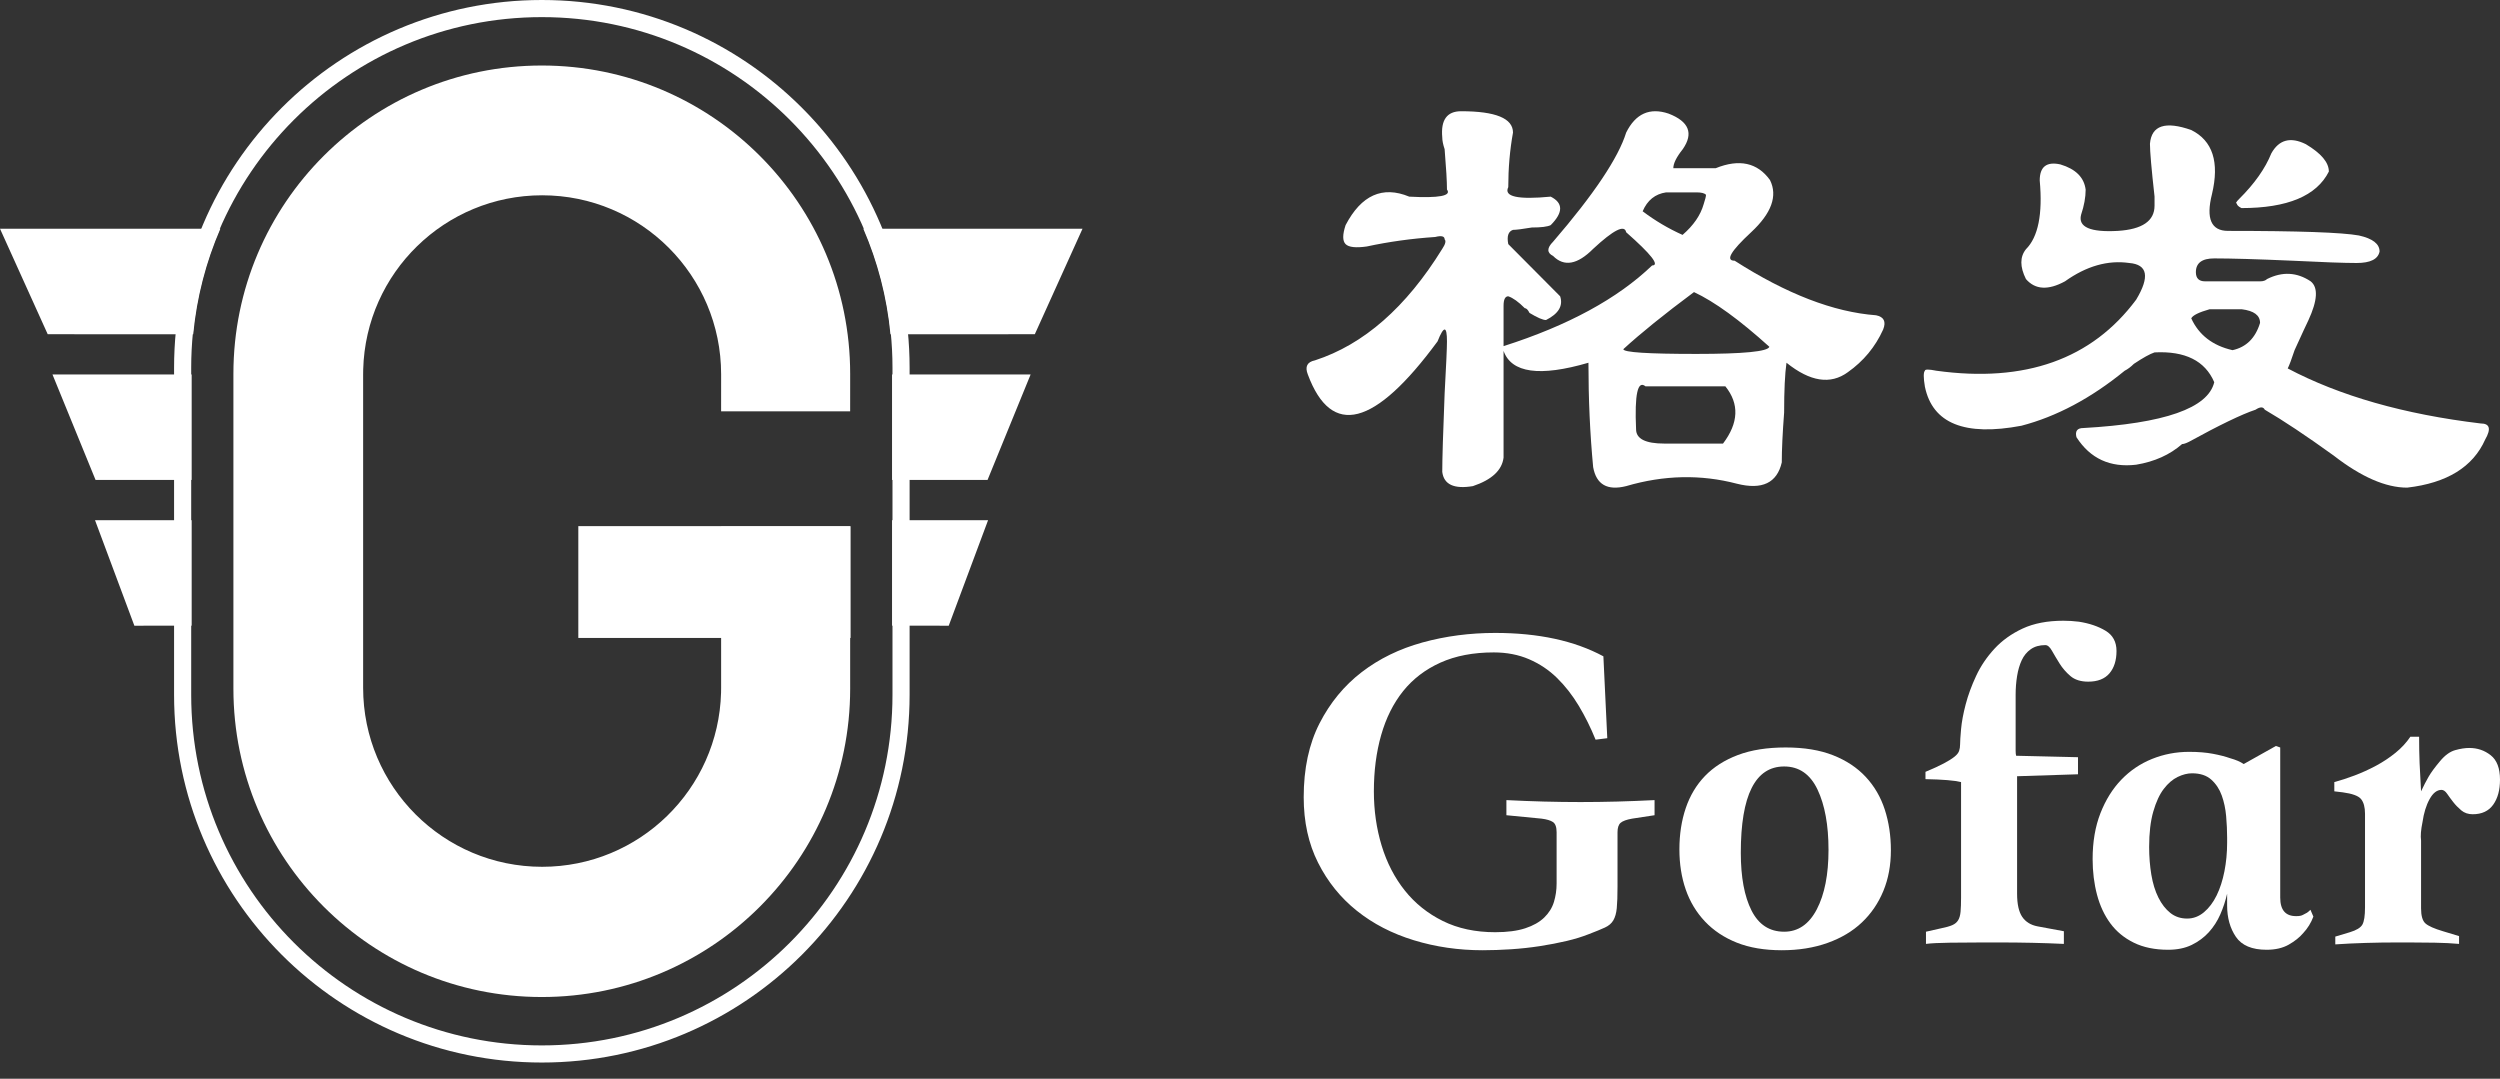 <?xml version="1.0" encoding="UTF-8"?>
<svg width="146px" height="63px" viewBox="0 0 146 63" version="1.1" xmlns="http://www.w3.org/2000/svg" xmlns:xlink="http://www.w3.org/1999/xlink">
    <rect x="0" y="0" width="146" height="63" fill="#333333" stroke="none"/>
    <title>编组 5</title>
    <g id="页面-1" stroke="none" stroke-width="1" fill="none" fill-rule="evenodd">
        <g id="品牌标志" transform="translate(-843, -1256)" fill="#FFFFFF">
            <g id="编组-5" transform="translate(843, 1257)">
                <g id="编组-2">
                    <g id="编组">
                        <path d="M11.189,29.378 L11.189,35.54 L7.847,35.541 L5.549,29.379 L11.189,29.378 Z M57.704,29.379 L55.406,35.541 L52.097,35.54 L52.097,29.378 L57.704,29.379 Z M11.189,20.868 L11.189,27.029 L5.581,27.03 L3.064,20.868 L11.189,20.868 Z M60.189,20.868 L57.672,27.03 L52.097,27.029 L52.097,20.868 L60.189,20.868 Z M12.869,12.357 C12.037,14.277 11.49,16.349 11.283,18.52 L2.786,18.519 L0,12.358 Z M63.219,12.358 L60.433,18.519 L52.004,18.52 C51.797,16.349 51.25,14.277 50.418,12.357 L63.219,12.358 Z" id="形状结合"></path>
                        <path d="M31.644,-1 C19.782,-1 10.166,8.616 10.166,20.477 L10.166,39.575 C10.166,51.436 19.782,61.052 31.644,61.052 C43.505,61.052 53.121,51.436 53.121,39.575 L53.121,20.477 C53.121,8.616 43.505,-1 31.644,-1 Z M31.644,0 C42.953,0 52.121,9.168 52.121,20.477 L52.121,39.575 C52.121,50.884 42.953,60.052 31.644,60.052 C20.334,60.052 11.166,50.884 11.166,39.575 L11.166,20.477 C11.166,9.168 20.334,0 31.644,0 Z" id="矩形" fill-rule="nonzero"></path>
                    </g>
                    <path d="M31.641,2.826 C41.587,2.826 49.65,10.889 49.65,20.835 L49.649,23.02 L42.113,23.02 L42.114,20.858 C42.114,15.085 37.434,10.405 31.66,10.405 C25.982,10.405 21.361,14.933 21.211,20.575 L21.207,20.858 L21.207,39.167 C21.207,44.94 25.887,49.621 31.66,49.621 C37.339,49.621 41.96,45.093 42.11,39.45 L42.114,39.167 L42.113,29.752 L49.649,29.752 L49.65,39.217 C49.65,49.163 41.587,57.226 31.641,57.226 C21.694,57.226 13.631,49.163 13.631,39.217 L13.631,20.835 C13.631,10.889 21.694,2.826 31.641,2.826 Z" id="形状结合"></path>
                    <polygon id="矩形" transform="translate(41.722, 32.991) rotate(-90) translate(-41.722, -32.991) " points="38.457 25.043 44.987 25.043 44.987 40.939 38.457 40.939"></polygon>
                </g>
                <g id="编组-4" transform="translate(76.136, 5.496)" fill-rule="nonzero">
                    <g id="编组-3">
                        <g id="格发备份" transform="translate(0.165, 0)">
                            <path d="M8.202,4.573 C8.202,4.111 8.157,3.326 8.065,2.217 C7.973,1.94 7.927,1.709 7.927,1.524 C7.835,0.508 8.202,0 9.029,0 C11.048,0 12.058,0.416 12.058,1.247 C11.874,2.263 11.782,3.326 11.782,4.434 C11.507,4.988 12.333,5.173 14.261,4.988 C14.995,5.358 14.995,5.912 14.261,6.651 C14.077,6.743 13.71,6.79 13.159,6.79 C12.609,6.882 12.241,6.928 12.058,6.928 C11.782,7.021 11.691,7.298 11.782,7.76 C12.7,8.683 13.71,9.699 14.812,10.808 C14.995,11.362 14.72,11.824 13.986,12.194 C13.802,12.194 13.481,12.055 13.022,11.778 C12.93,11.593 12.838,11.501 12.746,11.501 C12.379,11.131 12.058,10.9 11.782,10.808 C11.599,10.808 11.507,10.993 11.507,11.362 C11.507,12.101 11.507,12.886 11.507,13.718 C15.271,12.517 18.162,10.946 20.182,9.007 C20.641,9.007 20.136,8.36 18.667,7.067 C18.575,6.605 17.933,6.928 16.739,8.037 C15.821,8.96 15.041,9.099 14.399,8.452 C14.031,8.268 14.031,7.99 14.399,7.621 C16.785,4.85 18.208,2.725 18.667,1.247 C19.218,0.139 20.044,-0.231 21.145,0.139 C22.339,0.6 22.614,1.293 21.972,2.217 C21.604,2.679 21.421,3.048 21.421,3.326 C22.247,3.326 23.073,3.326 23.899,3.326 C25.276,2.771 26.332,3.002 27.066,4.018 C27.525,4.942 27.158,5.958 25.965,7.067 C24.771,8.175 24.45,8.729 25.001,8.729 C28.03,10.669 30.784,11.732 33.262,11.916 C33.721,12.009 33.859,12.286 33.675,12.748 C33.216,13.764 32.528,14.595 31.61,15.242 C30.6,15.981 29.407,15.796 28.03,14.688 C27.938,15.334 27.892,16.304 27.892,17.598 C27.801,18.798 27.755,19.768 27.755,20.507 C27.479,21.708 26.607,22.124 25.139,21.754 C23.027,21.2 20.87,21.246 18.667,21.893 C17.566,22.17 16.923,21.801 16.739,20.784 C16.556,18.845 16.464,16.812 16.464,14.688 C13.618,15.519 11.966,15.288 11.507,13.995 C11.507,15.842 11.507,17.921 11.507,20.23 C11.415,20.969 10.819,21.523 9.717,21.893 C8.616,22.078 8.019,21.801 7.927,21.062 C7.927,20.323 7.973,18.798 8.065,16.489 C8.157,14.826 8.202,13.81 8.202,13.441 C8.202,12.979 8.157,12.748 8.065,12.748 C7.973,12.748 7.835,12.979 7.652,13.441 C3.98,18.429 1.456,19.076 0.079,15.381 C-0.105,14.919 0.033,14.642 0.492,14.549 C3.337,13.625 5.816,11.455 7.927,8.037 C8.111,7.76 8.157,7.575 8.065,7.482 C8.065,7.298 7.881,7.251 7.514,7.344 C6.137,7.436 4.806,7.621 3.521,7.898 C2.878,7.99 2.465,7.944 2.282,7.76 C2.098,7.575 2.098,7.205 2.282,6.651 C3.2,4.896 4.439,4.342 5.999,4.988 C7.744,5.081 8.478,4.942 8.202,4.573 Z M19.63,5.843 C20.361,6.395 21.137,6.854 21.96,7.222 C22.599,6.67 23.01,6.073 23.193,5.429 C23.284,5.153 23.33,4.969 23.33,4.877 C23.239,4.785 23.056,4.739 22.782,4.739 C22.234,4.739 21.64,4.739 21,4.739 C20.361,4.831 19.904,5.199 19.63,5.843 Z M27.03,13.757 C25.288,12.183 23.821,11.118 22.628,10.562 C20.886,11.858 19.51,12.97 18.502,13.895 C18.502,14.081 19.923,14.173 22.766,14.173 C25.517,14.173 26.939,14.034 27.03,13.757 Z M20.893,19.409 C22.265,19.409 23.408,19.409 24.323,19.409 C25.237,18.201 25.283,17.087 24.46,16.065 C22.997,16.065 21.442,16.065 19.795,16.065 C19.338,15.693 19.155,16.529 19.246,18.573 C19.246,19.13 19.795,19.409 20.893,19.409 Z" id="形状"></path>
                            <path d="M47.378,6.988 C48.809,6.899 49.524,6.408 49.524,5.516 C49.524,5.427 49.524,5.248 49.524,4.98 C49.345,3.374 49.256,2.347 49.256,1.901 C49.345,0.83 50.15,0.563 51.67,1.098 C52.921,1.723 53.324,2.972 52.877,4.846 C52.519,6.274 52.832,6.988 53.815,6.988 C57.928,6.988 60.476,7.078 61.459,7.256 C62.264,7.435 62.666,7.747 62.666,8.193 C62.577,8.639 62.13,8.863 61.325,8.863 C60.61,8.863 59.358,8.818 57.57,8.729 C55.514,8.639 53.994,8.595 53.011,8.595 C52.296,8.595 51.938,8.863 51.938,9.398 C51.938,9.755 52.117,9.934 52.474,9.934 C53.368,9.934 54.441,9.934 55.693,9.934 C55.872,9.934 56.006,9.889 56.095,9.8 C56.989,9.353 57.839,9.398 58.643,9.934 C59.09,10.291 59.045,11.049 58.509,12.209 C58.42,12.388 58.151,12.968 57.704,13.95 C57.526,14.485 57.392,14.842 57.302,15.021 C60.342,16.627 64.097,17.698 68.567,18.234 C69.103,18.234 69.193,18.546 68.835,19.171 C68.12,20.777 66.6,21.714 64.276,21.982 C63.024,21.982 61.593,21.357 59.984,20.108 C58.375,18.948 57.034,18.055 55.961,17.43 C55.872,17.252 55.693,17.252 55.425,17.43 C54.62,17.698 53.324,18.323 51.536,19.305 C51.357,19.394 51.223,19.438 51.133,19.438 C50.418,20.063 49.524,20.465 48.451,20.643 C46.931,20.822 45.769,20.286 44.964,19.037 C44.875,18.68 45.009,18.501 45.367,18.501 C50.105,18.234 52.653,17.341 53.011,15.824 C52.474,14.574 51.312,13.994 49.524,14.084 C49.256,14.173 48.854,14.396 48.317,14.753 C48.138,14.931 47.959,15.065 47.781,15.155 C45.814,16.761 43.802,17.832 41.746,18.368 C38.438,18.992 36.561,18.234 36.114,16.092 C36.024,15.556 36.024,15.244 36.114,15.155 C36.114,15.065 36.337,15.065 36.784,15.155 C41.969,15.869 45.859,14.485 48.451,11.005 C49.256,9.666 49.122,8.952 48.049,8.863 C46.797,8.684 45.546,9.041 44.294,9.934 C43.311,10.469 42.551,10.424 42.014,9.8 C41.657,9.086 41.657,8.506 42.014,8.059 C42.729,7.345 42.998,6.007 42.819,4.043 C42.819,3.24 43.221,2.928 44.026,3.106 C44.92,3.374 45.412,3.865 45.501,4.579 C45.501,5.025 45.412,5.516 45.233,6.051 C45.054,6.765 45.769,7.078 47.378,6.988 Z M59.704,3.524 C58.988,4.945 57.286,5.656 54.6,5.656 C54.421,5.567 54.331,5.478 54.331,5.389 C54.242,5.389 54.286,5.301 54.465,5.123 C55.361,4.235 55.988,3.346 56.346,2.458 C56.794,1.659 57.465,1.481 58.361,1.925 C59.256,2.458 59.704,2.991 59.704,3.524 Z M51.668,12.095 C52.114,13.069 52.918,13.689 54.079,13.954 C54.882,13.777 55.418,13.246 55.686,12.361 C55.686,11.918 55.329,11.653 54.614,11.564 C54.079,11.564 53.454,11.564 52.739,11.564 C52.114,11.741 51.757,11.918 51.668,12.095 Z" id="形状"></path>
                        </g>
                        <g id="Gofar备份" transform="translate(0, 29.755)">
                            <path d="M20.49,11.358 L19.181,11.557 C18.858,11.614 18.635,11.695 18.512,11.799 C18.388,11.904 18.327,12.089 18.327,12.354 L18.327,15.514 C18.327,16.064 18.313,16.487 18.284,16.781 C18.256,17.075 18.189,17.312 18.085,17.492 C17.981,17.673 17.815,17.815 17.587,17.919 C17.359,18.024 17.046,18.152 16.648,18.304 C16.268,18.455 15.837,18.588 15.353,18.702 C14.869,18.816 14.352,18.916 13.802,19.001 C13.252,19.086 12.687,19.148 12.109,19.186 C11.53,19.224 10.975,19.243 10.444,19.243 C9.04,19.243 7.703,19.048 6.431,18.659 C5.16,18.27 4.05,17.696 3.102,16.937 C2.153,16.178 1.399,15.244 0.84,14.133 C0.28,13.023 0,11.747 0,10.305 C0,8.635 0.308,7.197 0.925,5.992 C1.541,4.787 2.362,3.791 3.386,3.003 C4.411,2.216 5.597,1.637 6.944,1.267 C8.291,0.897 9.704,0.712 11.184,0.712 C13.707,0.712 15.813,1.167 17.502,2.078 L17.729,6.86 L17.046,6.946 C16.762,6.244 16.434,5.584 16.064,4.967 C15.694,4.351 15.272,3.81 14.798,3.345 C14.324,2.88 13.778,2.514 13.162,2.249 C12.545,1.983 11.857,1.85 11.099,1.85 C9.903,1.85 8.865,2.05 7.982,2.448 C7.1,2.847 6.375,3.402 5.805,4.113 C5.236,4.825 4.809,5.679 4.525,6.675 C4.24,7.672 4.098,8.768 4.098,9.963 C4.098,11.083 4.25,12.141 4.553,13.137 C4.857,14.133 5.307,15.006 5.905,15.756 C6.503,16.506 7.243,17.099 8.125,17.535 C9.007,17.972 10.027,18.19 11.184,18.19 C11.886,18.19 12.469,18.114 12.934,17.962 C13.399,17.81 13.769,17.601 14.044,17.336 C14.319,17.07 14.509,16.766 14.613,16.425 C14.717,16.083 14.77,15.723 14.77,15.343 L14.77,12.354 C14.77,12.051 14.698,11.851 14.556,11.756 C14.414,11.662 14.191,11.595 13.887,11.557 L11.838,11.358 L11.838,10.475 C13.318,10.551 14.76,10.589 16.164,10.589 C17.568,10.589 19.01,10.551 20.49,10.475 L20.49,11.358 Z" id="路径"></path>
                            <path d="M27.917,19.243 C26.912,19.243 26.039,19.096 25.299,18.802 C24.559,18.508 23.938,18.095 23.435,17.564 C22.932,17.032 22.558,16.411 22.311,15.699 C22.064,14.987 21.941,14.205 21.941,13.351 C21.941,12.478 22.064,11.676 22.311,10.945 C22.558,10.215 22.932,9.588 23.435,9.066 C23.938,8.545 24.578,8.137 25.356,7.842 C26.134,7.548 27.063,7.401 28.145,7.401 C29.226,7.401 30.151,7.553 30.919,7.857 C31.688,8.16 32.323,8.582 32.826,9.123 C33.329,9.664 33.699,10.3 33.936,11.031 C34.173,11.761 34.292,12.554 34.292,13.407 C34.292,14.28 34.145,15.073 33.851,15.784 C33.556,16.496 33.139,17.108 32.598,17.62 C32.058,18.133 31.389,18.531 30.592,18.816 C29.795,19.101 28.904,19.243 27.917,19.243 Z M25.527,13.55 C25.527,14.973 25.735,16.098 26.153,16.923 C26.57,17.749 27.206,18.161 28.059,18.161 C28.875,18.161 29.511,17.725 29.966,16.852 C30.421,15.979 30.649,14.821 30.649,13.379 C30.649,11.937 30.436,10.765 30.009,9.863 C29.582,8.962 28.932,8.511 28.059,8.511 C26.371,8.511 25.527,10.191 25.527,13.55 Z" id="形状"></path>
                            <path d="M41.605,7.885 L45.219,7.97 L45.219,8.967 L41.662,9.081 L41.662,15.941 C41.662,16.548 41.762,16.999 41.961,17.293 C42.16,17.587 42.459,17.772 42.857,17.848 L44.394,18.133 L44.394,18.873 C43.199,18.816 41.928,18.788 40.581,18.788 L39.699,18.788 C39.054,18.788 38.404,18.792 37.749,18.802 C37.095,18.811 36.625,18.835 36.341,18.873 L36.341,18.161 L37.223,17.962 C37.507,17.905 37.726,17.843 37.877,17.777 C38.029,17.711 38.143,17.616 38.219,17.492 C38.295,17.369 38.342,17.203 38.361,16.994 C38.38,16.785 38.39,16.51 38.39,16.169 L38.39,9.422 C38.01,9.327 37.318,9.27 36.312,9.251 L36.312,8.824 C36.767,8.635 37.128,8.469 37.394,8.326 C37.659,8.184 37.863,8.056 38.005,7.942 C38.148,7.828 38.238,7.714 38.276,7.6 C38.314,7.487 38.333,7.363 38.333,7.23 C38.333,7.06 38.352,6.761 38.39,6.334 C38.428,5.907 38.518,5.423 38.66,4.882 C38.802,4.341 39.006,3.786 39.272,3.217 C39.537,2.647 39.893,2.121 40.339,1.637 C40.785,1.153 41.335,0.759 41.989,0.455 C42.644,0.152 43.436,0 44.366,0 C44.517,0 44.669,0.005 44.821,0.014 C44.973,0.024 45.125,0.038 45.276,0.057 C45.883,0.152 46.4,0.327 46.827,0.584 C47.254,0.84 47.468,1.234 47.468,1.765 C47.468,2.315 47.33,2.752 47.055,3.074 C46.78,3.397 46.367,3.558 45.817,3.558 C45.381,3.558 45.034,3.449 44.778,3.231 C44.522,3.013 44.309,2.766 44.138,2.491 C43.967,2.216 43.82,1.969 43.697,1.751 C43.574,1.532 43.446,1.423 43.313,1.423 C42.971,1.423 42.687,1.504 42.459,1.665 C42.231,1.827 42.056,2.04 41.933,2.306 C41.809,2.571 41.719,2.88 41.662,3.231 C41.605,3.582 41.577,3.947 41.577,4.327 L41.577,7.173 C41.577,7.325 41.577,7.463 41.577,7.586 C41.577,7.71 41.586,7.809 41.605,7.885 Z" id="路径"></path>
                            <path d="M50.484,19.215 C49.706,19.215 49.038,19.077 48.478,18.802 C47.918,18.527 47.463,18.152 47.112,17.677 C46.761,17.203 46.5,16.643 46.329,15.998 C46.159,15.353 46.073,14.66 46.073,13.92 C46.073,12.914 46.225,12.022 46.528,11.244 C46.832,10.466 47.24,9.811 47.752,9.28 C48.264,8.749 48.862,8.345 49.545,8.07 C50.228,7.795 50.949,7.657 51.708,7.657 C52.239,7.657 52.704,7.695 53.102,7.771 C53.501,7.847 53.833,7.933 54.098,8.027 C54.44,8.122 54.705,8.236 54.895,8.369 L56.773,7.316 L57.029,7.401 L57.029,16.169 C57.029,16.909 57.352,17.269 57.997,17.25 C58.149,17.25 58.267,17.227 58.353,17.179 C58.438,17.132 58.519,17.089 58.595,17.051 C58.652,17.013 58.718,16.956 58.794,16.88 L58.965,17.279 C58.832,17.639 58.633,17.962 58.367,18.247 C58.158,18.493 57.878,18.716 57.527,18.916 C57.176,19.115 56.745,19.215 56.233,19.215 C55.379,19.215 54.781,18.963 54.44,18.46 C54.098,17.957 53.928,17.345 53.928,16.624 L53.928,15.941 C53.833,16.358 53.7,16.762 53.529,17.151 C53.358,17.54 53.135,17.886 52.86,18.19 C52.585,18.493 52.253,18.74 51.864,18.93 C51.475,19.12 51.015,19.215 50.484,19.215 Z M53.928,12.667 C53.928,12.269 53.909,11.851 53.871,11.415 C53.833,10.978 53.747,10.575 53.614,10.205 C53.482,9.835 53.278,9.527 53.003,9.28 C52.728,9.033 52.353,8.91 51.879,8.91 C51.613,8.91 51.333,8.981 51.039,9.123 C50.745,9.266 50.475,9.498 50.228,9.821 C49.981,10.143 49.777,10.585 49.616,11.144 C49.455,11.704 49.374,12.392 49.374,13.208 C49.374,13.778 49.417,14.318 49.502,14.831 C49.588,15.343 49.725,15.789 49.915,16.169 C50.105,16.548 50.337,16.847 50.612,17.065 C50.887,17.284 51.215,17.393 51.594,17.393 C51.954,17.393 52.282,17.269 52.576,17.023 C52.87,16.776 53.116,16.449 53.316,16.041 C53.515,15.633 53.667,15.163 53.771,14.632 C53.875,14.1 53.928,13.55 53.928,12.98 L53.928,12.667 Z" id="形状"></path>
                            <path d="M60.245,18.901 L60.245,18.446 L61.099,18.19 C61.478,18.076 61.72,17.929 61.825,17.749 C61.929,17.568 61.981,17.231 61.981,16.738 L61.981,11.273 C61.981,10.893 61.905,10.608 61.753,10.419 C61.602,10.229 61.241,10.096 60.672,10.02 L60.188,9.963 L60.188,9.422 C60.549,9.327 60.942,9.199 61.369,9.038 C61.796,8.877 62.213,8.687 62.621,8.469 C63.029,8.25 63.409,7.999 63.76,7.714 C64.111,7.43 64.4,7.116 64.628,6.775 L65.14,6.775 C65.14,7.325 65.149,7.838 65.168,8.312 C65.187,8.787 65.216,9.337 65.254,9.963 C65.405,9.64 65.553,9.356 65.695,9.109 C65.837,8.862 66.06,8.559 66.364,8.198 C66.648,7.857 66.942,7.643 67.246,7.558 C67.549,7.472 67.824,7.43 68.071,7.43 C68.545,7.43 68.963,7.572 69.323,7.857 C69.684,8.141 69.864,8.616 69.864,9.28 C69.864,9.887 69.731,10.376 69.465,10.746 C69.2,11.116 68.801,11.301 68.27,11.301 C68.005,11.301 67.782,11.225 67.601,11.073 C67.421,10.921 67.265,10.76 67.132,10.589 C66.999,10.419 66.881,10.257 66.776,10.105 C66.672,9.954 66.563,9.878 66.449,9.878 C66.183,9.878 65.951,10.058 65.752,10.419 C65.553,10.779 65.415,11.225 65.339,11.756 C65.244,12.212 65.216,12.572 65.254,12.838 L65.254,16.795 C65.254,17.231 65.339,17.526 65.51,17.677 C65.681,17.829 66.022,17.981 66.534,18.133 L67.473,18.417 L67.473,18.873 C67.056,18.835 66.582,18.811 66.051,18.802 C65.519,18.792 65.017,18.788 64.542,18.788 L63.888,18.788 C63.262,18.788 62.636,18.797 62.01,18.816 C61.383,18.835 60.795,18.863 60.245,18.901 Z" id="路径"></path>
                        </g>
                    </g>
                </g>
            </g>
        </g>
    </g>
</svg>